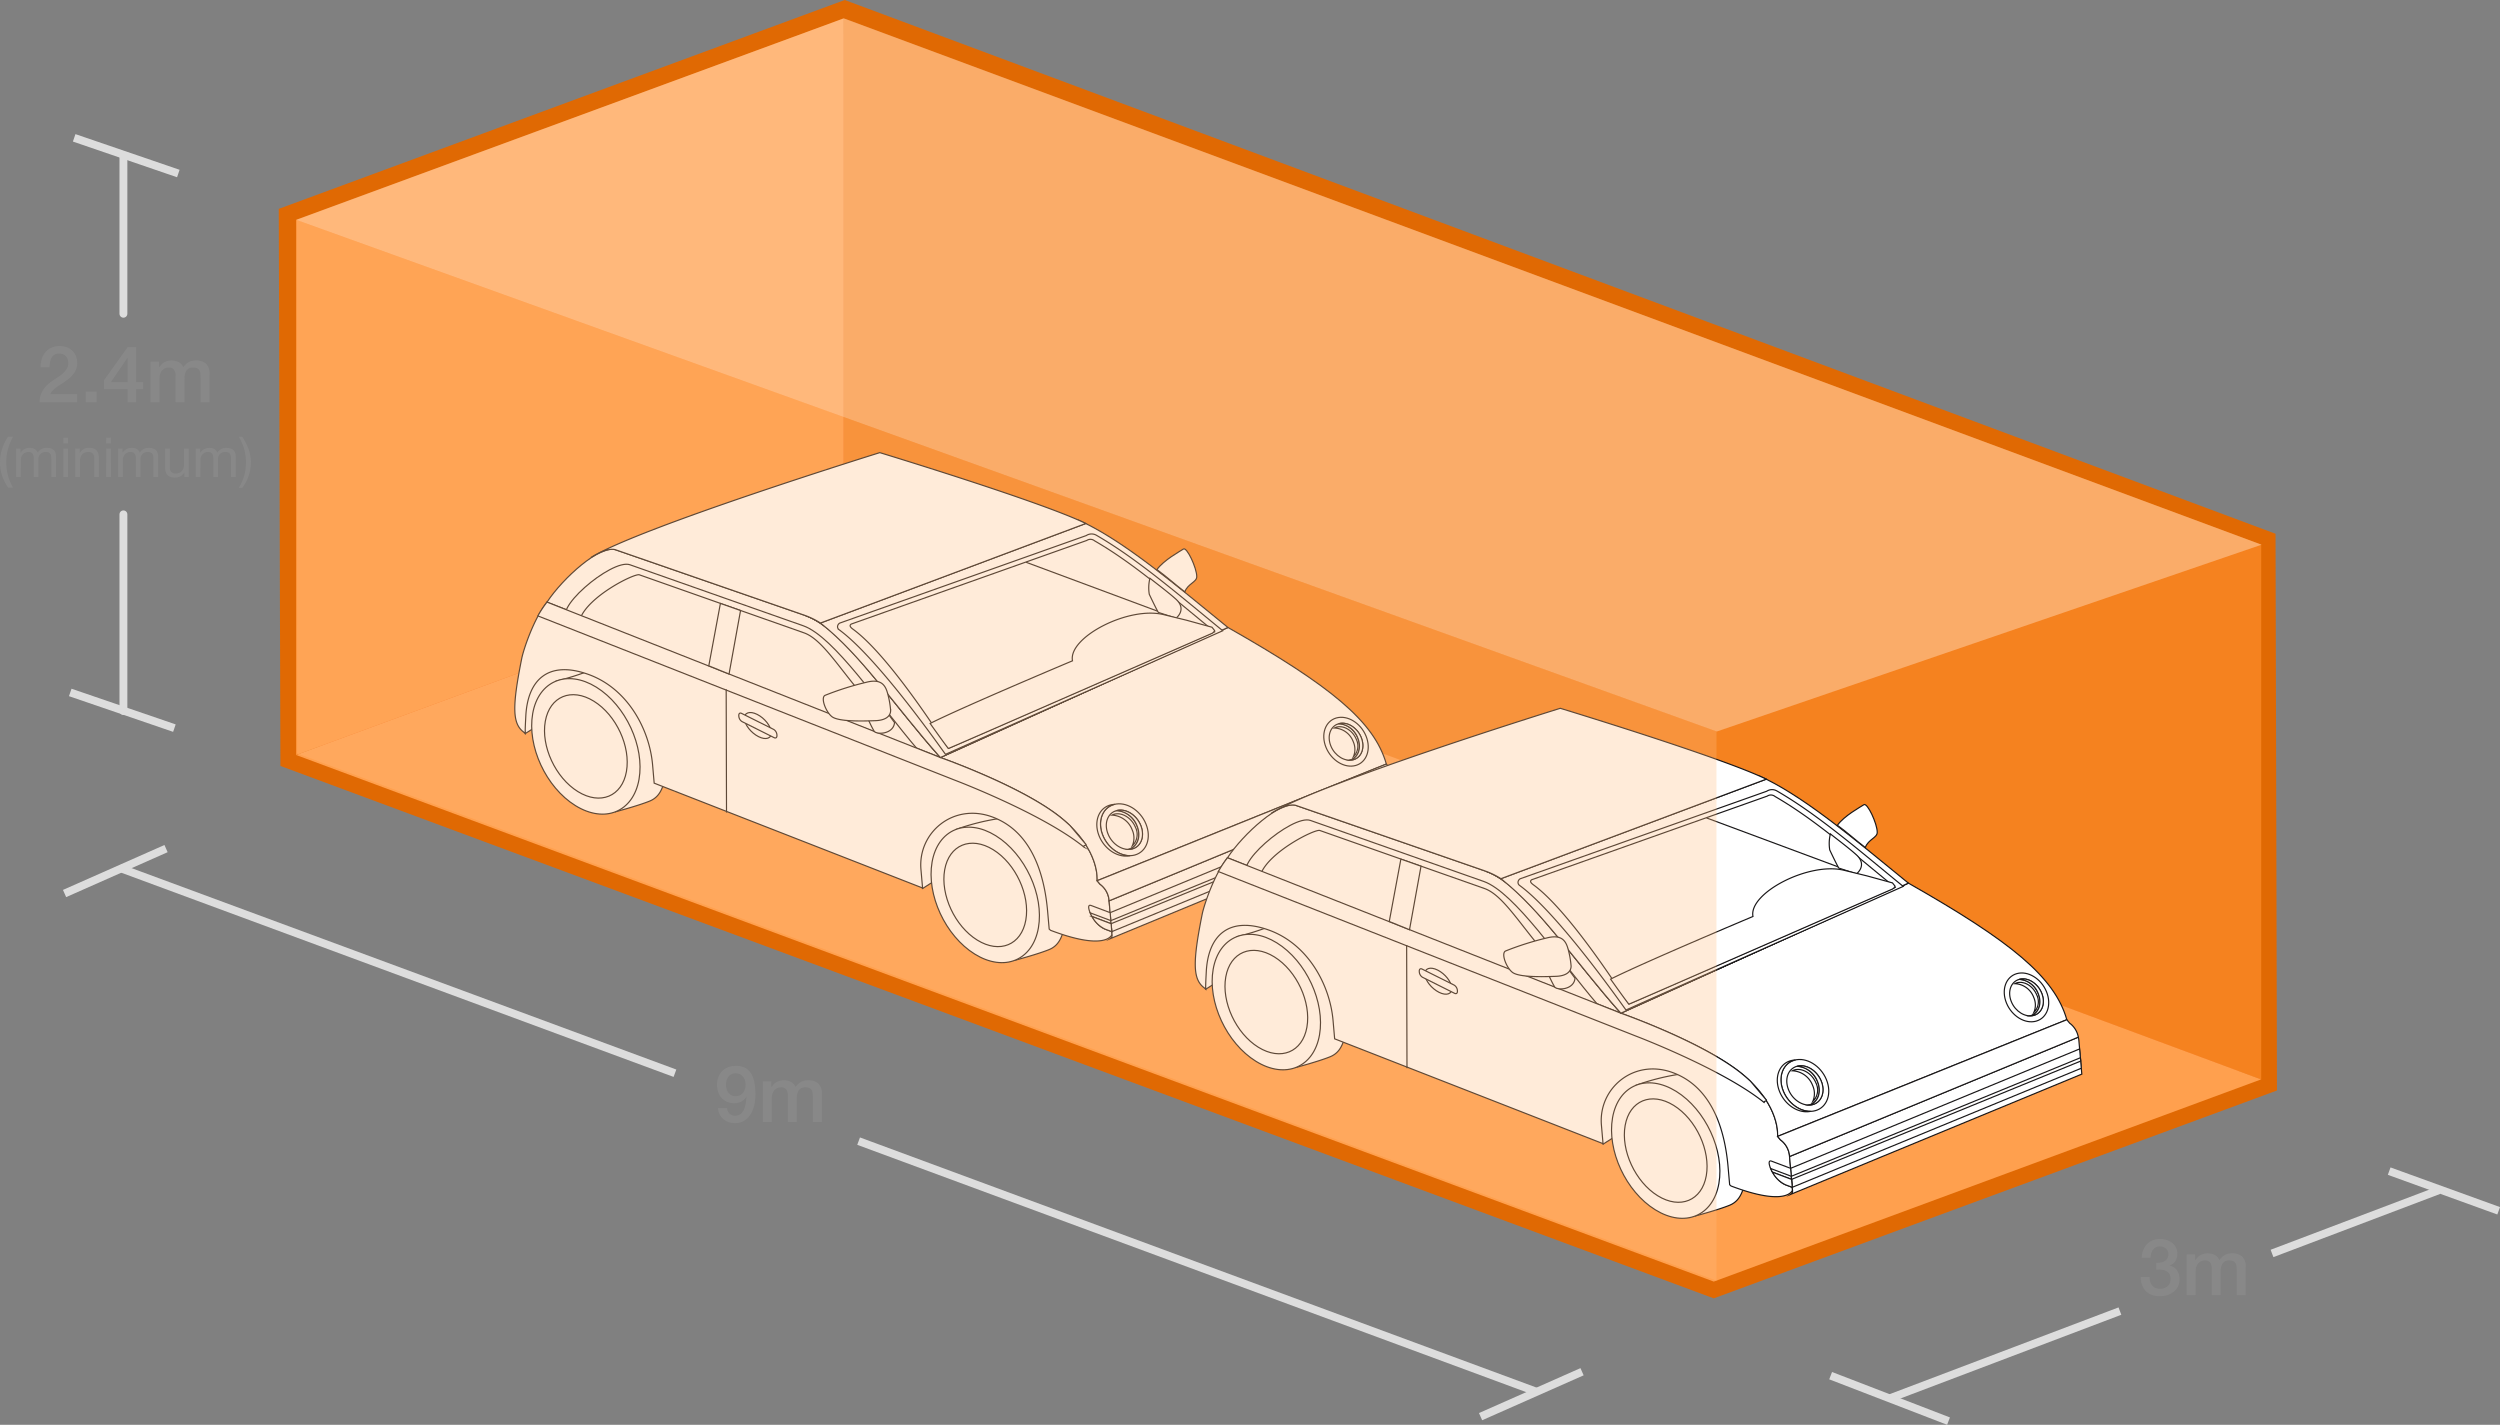 <svg xmlns="http://www.w3.org/2000/svg" width="635.589" height="362.232" viewBox="0 0 635.589 362.232">
  <rect x="0" y="0" width="635.589" height="362.232" fill="#808080" stroke="none"/>
  <g id="_3x9" data-name="3x9" transform="translate(-1143.343 -269.887)">
    <g id="_3x9-2" data-name="3x9" transform="translate(1218.221 274.153)">
      <path id="Path_112527" data-name="Path 112527" d="M1218.221,325.774l139.874-51.621,359.779,134.218.347,135.97-139.178,51.371L1218.626,461.834Z" transform="translate(-1218.221 -274.153)" fill="#f36a10" stroke="#e06903" stroke-miterlimit="10" stroke-width="8"/>
      <path id="Path_112528" data-name="Path 112528" d="M1681.894,544.235,1321.432,410.46v-136l360.462,133.776Z" transform="translate(-1181.894 -274.047)" fill="#f5821f"/>
      <path id="Path_112529" data-name="Path 112529" d="M1218.521,461.714l139.157-51.241V274.465L1218.521,325.71Z" transform="translate(-1218.116 -274.043)" fill="#ff9a43"/>
      <path id="Path_112530" data-name="Path 112530" d="M1578.938,560.2,1218.521,426.32l139.224-51.263,360.339,133.737Z" transform="translate(-1218.116 -238.638)" fill="#ffa04e"/>
      <g id="Group_119681" data-name="Group 119681" transform="translate(-1441.416 -405.392)">
        <path id="Path_199755" data-name="Path 199755" d="M1517.582,554.258c.811.286,3.126,1.549,3.919,1.915l-21.759,13.875c-.16-.753-1.493-6.04-1.558-6.783C1497.318,553.376,1506.76,550.44,1517.582,554.258Z" transform="translate(0.344 17.572)" fill="#fff" stroke="#191718" stroke-miterlimit="10" stroke-width="0.3"/>
        <g id="Group_119674" data-name="Group 119674" transform="translate(1501.709 570.97)">
          <g id="Group_119672" data-name="Group 119672" transform="translate(6.26)">
            <path id="Path_199756" data-name="Path 199756" d="M1504.535,556.452l15.039,33.244s5.779-1.53,8.7-2.723c2.944-1.2,3.651-4.038,4.386-8.215,1.466-8.326-3.4-18.823-10.859-23.44-3.8-2.349-6.052-2.724-9-1.429A66.35,66.35,0,0,1,1504.535,556.452Z" transform="translate(-1504.535 -553.153)" fill="#fff" stroke="#191718" stroke-miterlimit="10" stroke-width="0.3"/>
          </g>
          <g id="Group_119673" data-name="Group 119673" transform="translate(0 2.693)">
            <path id="Path_199757" data-name="Path 199757" d="M1500.574,563.837c-1.47,8.308,3.388,18.784,10.854,23.408s14.71,1.635,16.176-6.682-3.394-18.811-10.857-23.427S1502.045,555.524,1500.574,563.837Z" transform="translate(-1500.312 -554.97)" fill="#fff" stroke="#191718" stroke-miterlimit="10" stroke-width="0.3"/>
          </g>
          <path id="Path_199758" data-name="Path 199758" d="M1502.713,564.489c-1.122,6.341,2.587,14.339,8.285,17.865s11.225,1.247,12.344-5.1-2.589-14.356-8.286-17.88S1503.835,558.145,1502.713,564.489Z" transform="translate(-1499.251 -550.95)" fill="#fff" stroke="#191718" stroke-miterlimit="10" stroke-width="0.3"/>
          <path id="Path_199759" data-name="Path 199759" d="M1510.292,567.794" transform="translate(-1495.499 -546.093)" fill="#fff" stroke="#191718" stroke-miterlimit="10" stroke-width="0.3"/>
        </g>
        <path id="Path_199760" data-name="Path 199760" d="M1568.624,598.5l26.916-17.34-18.624-5.813-12.174,16.295Z" transform="translate(32.468 28.522)" fill="#fff" stroke="#191718" stroke-miterlimit="10" stroke-width="0.3"/>
        <g id="Group_119677" data-name="Group 119677" transform="translate(1603.245 608.967)">
          <g id="Group_119675" data-name="Group 119675" transform="translate(6.26)">
            <path id="Path_199761" data-name="Path 199761" d="M1573.037,581.848l15.04,33.244s5.778-1.53,8.7-2.721c2.945-1.2,3.652-4.038,4.387-8.216,1.464-8.324-3.4-18.821-10.859-23.44-3.8-2.348-3.317-2.071-6.508-1.626A59.848,59.848,0,0,0,1573.037,581.848Z" transform="translate(-1573.037 -578.787)" fill="#fff" stroke="#191718" stroke-miterlimit="10" stroke-width="0.3"/>
          </g>
          <g id="Group_119676" data-name="Group 119676" transform="translate(0 2.454)">
            <path id="Path_199762" data-name="Path 199762" d="M1569.076,589.31c-1.47,8.31,3.39,18.786,10.856,23.408s14.708,1.635,16.176-6.68-3.4-18.813-10.858-23.428S1570.548,581,1569.076,589.31Z" transform="translate(-1568.814 -580.443)" fill="#fff" stroke="#191718" stroke-miterlimit="10" stroke-width="0.3"/>
          </g>
          <path id="Path_199763" data-name="Path 199763" d="M1571.215,589.961c-1.122,6.343,2.588,14.339,8.286,17.867s11.225,1.245,12.344-5.1-2.589-14.355-8.286-17.879S1572.337,583.617,1571.215,589.961Z" transform="translate(-1567.753 -576.661)" fill="#fff" stroke="#191718" stroke-miterlimit="10" stroke-width="0.3"/>
          <path id="Path_199764" data-name="Path 199764" d="M1578.8,593.267" transform="translate(-1564.001 -571.805)" fill="#fff" stroke="#191718" stroke-miterlimit="10" stroke-width="0.3"/>
        </g>
        <path id="Path_199765" data-name="Path 199765" d="M1505.607,541.84l100.007,39.512s21.03,7.386,30.885,15.482c9.859,8.129,8.959,15.842,8.959,15.842l.726.872a5.666,5.666,0,0,1,2.32,4.205l.75,8.573s-1.238,4.4-15.623-1.038l-.354-.323c-.088-.992-.3-3.409-.4-4.534-.823-9.412-4.035-20.252-14.029-23.958-9.993-3.689-18.989,4.015-18.172,13.355l.411,4.694-68.235-26.654-.4-4.62c-.8-9.193-6.432-19.524-16.411-23.059s-15.374,1.233-15.829,10.732c-.058,1.2-.2,3.522-.123,4.337l-.457-.4c-2.809-2.155-2.933-6.345-.436-18.767C1499.573,554.2,1502.089,546.272,1505.607,541.84Z" transform="translate(0 12.362)" fill="#fff" stroke="#191718" stroke-miterlimit="10" stroke-width="0.3"/>
        <path id="Path_199766" data-name="Path 199766" d="M1568.75,549.68c9.63,3.425,20.832,21.011,34.2,36.045l-100.007-39.512c4-6.08,13.5-14.658,17.434-13.3Z" transform="translate(2.665 7.989)" fill="#fff" stroke="#191718" stroke-miterlimit="10" stroke-width="0.3"/>
        <path id="Path_199767" data-name="Path 199767" d="M1643.51,546.187c26.262,14.913,37.21,23.935,40.284,34.726l-73.538,29.664c-.009-.027.882-7.725-8.959-15.839-9.855-8.1-30.885-15.482-30.885-15.482Z" transform="translate(35.202 14.458)" fill="#fff" stroke="#191718" stroke-miterlimit="10" stroke-width="0.3"/>
        <path id="Path_199768" data-name="Path 199768" d="M1672.762,572.605a6.166,6.166,0,0,1,.129.7l.762,8.7-73.977,30.559h0a1.05,1.05,0,0,0,.421-1.072l-.747-8.538Z" transform="translate(49.157 27.198)" fill="#fff" stroke="#191718" stroke-miterlimit="10" stroke-width="0.3"/>
        <path id="Path_199769" data-name="Path 199769" d="M1599.949,609.807l-.421-4.825,73.479-30.355c.044.231.43,4.906.43,4.906Z" transform="translate(49.243 28.174)" fill="#fff" stroke="#191718" stroke-miterlimit="10" stroke-width="0.3"/>
        <path id="Path_199770" data-name="Path 199770" d="M1598.019,600.154l-.726-.871v0l73.538-29.664v0l.726.879a5.659,5.659,0,0,1,2.2,3.551l-73.413,30.347,0-.036A5.666,5.666,0,0,0,1598.019,600.154Z" transform="translate(48.165 25.756)" fill="#fff" stroke="#191718" stroke-miterlimit="10" stroke-width="0.3"/>
        <path id="Path_199771" data-name="Path 199771" d="M1566.614,551c7.8,2.778,19.28,20,28.968,31.34l-88.345-32.627c-5.644-1.976,10.648-15.85,15.27-14.24Z" transform="translate(4.17 9.231)" fill="#fff" stroke="#191718" stroke-miterlimit="10" stroke-width="0.3"/>
        <path id="Path_199772" data-name="Path 199772" d="M1583.864,577.242a71.3,71.3,0,0,0-2.674-8.592c-6.6-7.567-10.93-15.054-15.612-16.72l-41.887-14.765c-1.2-.418-13.087,5.468-15.1,11.289Z" transform="translate(5.39 10.097)" fill="#fff" stroke="#191718" stroke-miterlimit="10" stroke-width="0.3"/>
        <path id="Path_199773" data-name="Path 199773" d="M1640.236,604.152c-.14-.113-.265-.224-.409-.337-10.692-8.431-32.286-16.64-32.286-16.64l-106.167-41.828a27.506,27.506,0,0,1,2.324-3.508L1603.7,581.352s21.03,7.386,30.885,15.482l.007.007c.709.582,1.368,1.164,2,1.74.2.179,3.863,4.589,4.052,4.768.431.406-.823.28-.413.8Z" transform="translate(1.909 12.362)" fill="#fff" stroke="#191718" stroke-miterlimit="10" stroke-width="0.3"/>
        <path id="Path_199774" data-name="Path 199774" d="M1600.009,599.908l1.717.649-.423-4.835-4.885-1.841C1594.766,593.26,1596.932,598.746,1600.009,599.908Z" transform="translate(47.468 37.434)" fill="#fff" stroke="#191718" stroke-miterlimit="10" stroke-width="0.3"/>
        <path id="Path_199775" data-name="Path 199775" d="M1601.424,597.9l-4.85-1.831a8.939,8.939,0,0,1-.469-.935l5.249,1.98Z" transform="translate(47.593 38.064)" fill="#fff" stroke="#191718" stroke-miterlimit="10" stroke-width="0.3"/>
        <path id="Path_199776" data-name="Path 199776" d="M1599.716,607.065l73.511-30.079-.072-.848-73.508,30.142Z" transform="translate(49.3 28.902)" fill="#fff" stroke="#191718" stroke-miterlimit="10" stroke-width="0.3"/>
        <path id="Path_199777" data-name="Path 199777" d="M1530.692,557.928l5.145,2.095,2.927-16.149-5.119-1.805Z" transform="translate(16.047 12.472)" fill="#fff" stroke="#191718" stroke-miterlimit="10" stroke-width="0.3"/>
        <path id="Path_199778" data-name="Path 199778" d="M1596.422,595.768l4.85,1.831.175,2.014-1.715-.639A7.252,7.252,0,0,1,1596.422,595.768Z" transform="translate(47.745 38.368)" fill="#fff" stroke="#191718" stroke-miterlimit="10" stroke-width="0.3"/>
        <path id="Path_199779" data-name="Path 199779" d="M1536.8,562.375c.1,1.561,1.711,3.593,3.6,4.539s3.345.448,3.246-1.115-1.71-3.6-3.6-4.543S1536.7,560.814,1536.8,562.375Z" transform="translate(18.991 21.495)" fill="#fff" stroke="#191718" stroke-miterlimit="10" stroke-width="0.3"/>
        <path id="Path_199780" data-name="Path 199780" d="M1535.847,561.695a1.757,1.757,0,0,0,.815,1.347l8.182,4.092c.416.209.728-.058.694-.6l-.009-.151a1.759,1.759,0,0,0-.817-1.35l-8.18-4.088c-.418-.209-.728.058-.694.594Z" transform="translate(18.528 21.543)" fill="#fff" stroke="#191718" stroke-miterlimit="10" stroke-width="0.3"/>
        <path id="Path_199781" data-name="Path 199781" d="M1654.636,547.155l-73.1,33.069v0c-13.367-15.034-24.567-32.618-34.2-36.044" transform="translate(24.076 13.49)" fill="#fff" stroke="#191718" stroke-miterlimit="10" stroke-width="0.3"/>
        <path id="Path_199782" data-name="Path 199782" d="M1595.852,528.593l0,0c-.531-.264-1.03-.494-1.524-.717C1594.847,528.117,1595.374,528.357,1595.852,528.593Z" transform="translate(46.734 5.629)" fill="#fff" stroke="#191718" stroke-miterlimit="10" stroke-width="0.3"/>
        <path id="Path_199783" data-name="Path 199783" d="M1550.462,545.775q-.972-.6-1.9-1.069c.618.308,1.252.667,1.9,1.069Z" transform="translate(24.665 13.744)" fill="#fff" stroke="#191718" stroke-miterlimit="10" stroke-width="0.3"/>
        <path id="Path_199784" data-name="Path 199784" d="M1547.946,544.418c.258.111.52.237.783.366C1548.465,544.654,1548.2,544.529,1547.946,544.418Z" transform="translate(24.368 13.605)" fill="#fff" stroke="#191718" stroke-miterlimit="10" stroke-width="0.3"/>
        <path id="Path_199785" data-name="Path 199785" d="M1548.474,544.665c.044.021.087.039.13.061C1548.562,544.7,1548.519,544.686,1548.474,544.665Z" transform="translate(24.622 13.724)" fill="#fff" stroke="#191718" stroke-miterlimit="10" stroke-width="0.3"/>
        <path id="Path_199786" data-name="Path 199786" d="M1547.34,544.179q.443.158.9.354Q1547.783,544.338,1547.34,544.179Z" transform="translate(24.076 13.49)" fill="#fff" stroke="#191718" stroke-miterlimit="10" stroke-width="0.3"/>
        <path id="Path_199787" data-name="Path 199787" d="M1594.493,527.957c-.176-.08-.335-.16-.516-.242C1594.14,527.788,1594.325,527.881,1594.493,527.957Z" transform="translate(46.566 5.55)" fill="#fff" stroke="#191718" stroke-miterlimit="10" stroke-width="0.3"/>
        <path id="Path_199788" data-name="Path 199788" d="M1617.3,528.362c10.724,5.329,22.844,15.587,36.13,26.421l-73.1,33.069v0c-11.739-13.207-19.672-25.607-30.485-34.194l.006,0Z" transform="translate(25.283 5.862)" fill="#fff" stroke="#191718" stroke-miterlimit="10" stroke-width="0.3"/>
        <path id="Path_199789" data-name="Path 199789" d="M1568.83,559.518a19.724,19.724,0,0,0-3.712-1.85L1516.744,540.9c-1.322-.458-3.638.407-6.27,1.965h0c12.262-7.644,73.445-26.664,73.445-26.664s41.368,12.58,52.366,18.018l-67.45,25.3Z" transform="translate(6.297 0)" fill="#fff" stroke="#191718" stroke-miterlimit="10" stroke-width="0.3"/>
        <path id="Path_199790" data-name="Path 199790" d="M1616.01,530.559a2.459,2.459,0,0,1,2.512-.113c10.522,6.067,21.027,15.208,32.187,24.312l-70.485,31.418c-.507-.627-17.034-24.381-27.036-31.661a.95.95,0,0,1-.411-.854,1.136,1.136,0,0,1,.551-.846Z" transform="translate(26.696 6.726)" fill="#fff" stroke="#191718" stroke-miterlimit="10" stroke-width="0.3"/>
        <path id="Path_199791" data-name="Path 199791" d="M1615.094,531.358a1.664,1.664,0,0,1,1.989.1c10.063,5.806,19.416,14.065,30.524,23.124l-67.675,29.648c-.485-.6-14.68-23.323-24.246-30.288-.584-.424-1.1-.926-.452-1.334Z" transform="translate(27.738 7.169)" fill="#fff" stroke="#191718" stroke-miterlimit="10" stroke-width="0.3"/>
        <g id="Group_119678" data-name="Group 119678" transform="translate(1645.391 605.483)">
          <path id="Path_199792" data-name="Path 199792" d="M1598.7,583.728c1.107,2.684,3.858,4.356,6.145,3.734s3.245-3.308,2.137-6-3.858-4.356-6.145-3.729S1597.6,581.045,1598.7,583.728Z" transform="translate(-1596.768 -575.874)" fill="#fff" stroke="#191718" stroke-miterlimit="10" stroke-width="0.3"/>
          <path id="Path_199793" data-name="Path 199793" d="M1604.995,582.246a5.775,5.775,0,0,0-5.164-3.758,2.956,2.956,0,0,1,.541-.224c2.027-.556,4.466.925,5.447,3.307a4.031,4.031,0,0,1-.813,4.743A4.961,4.961,0,0,0,1604.995,582.246Z" transform="translate(-1596.002 -575.612)" fill="#fff" stroke="#191718" stroke-miterlimit="10" stroke-width="0.3"/>
          <path id="Path_199794" data-name="Path 199794" d="M1601.308,576.612c3.019-.829,6.652,1.374,8.114,4.924s.2,7.1-2.822,7.921-6.654-1.389-8.115-4.933S1598.287,577.44,1601.308,576.612Zm-1.5,7.55c1.106,2.684,3.859,4.358,6.146,3.735s3.244-3.31,2.137-6-3.858-4.356-6.145-3.729S1598.706,581.479,1599.813,584.162Z" transform="translate(-1596.944 -576.437)" fill="#fff" stroke="#191718" stroke-miterlimit="10" stroke-width="0.3"/>
          <path id="Path_199795" data-name="Path 199795" d="M1605.84,581.509a5.946,5.946,0,0,0-5.222-3.855l.01,0c2.287-.627,5.038,1.042,6.145,3.729s.15,5.375-2.137,6a3.743,3.743,0,0,1-.923.123C1605.993,586.873,1606.946,584.191,1605.84,581.509Z" transform="translate(-1595.622 -575.917)" fill="#fff" stroke="#191718" stroke-miterlimit="10" stroke-width="0.3"/>
          <path id="Path_199796" data-name="Path 199796" d="M1600.678,576.7a4.986,4.986,0,0,1,1.193-.169c-.086.019-.175.016-.259.039-3.021.829-4.285,4.37-2.824,7.912,1.273,3.087,4.193,5.158,6.922,5.1-2.968.633-6.435-1.525-7.856-4.97C1596.394,581.068,1597.659,577.527,1600.678,576.7Z" transform="translate(-1597.247 -576.393)" fill="#fff" stroke="#191718" stroke-miterlimit="10" stroke-width="0.3"/>
        </g>
        <g id="Group_119679" data-name="Group 119679" transform="translate(1703.09 583.486)">
          <path id="Path_199797" data-name="Path 199797" d="M1636.945,568.5c1.032,2.523,3.593,4.081,5.72,3.477s3.014-3.142,1.982-5.67-3.593-4.079-5.72-3.471S1635.913,565.974,1636.945,568.5Z" transform="translate(-1636.01 -561.064)" fill="#fff" stroke="#191718" stroke-miterlimit="10" stroke-width="0.3"/>
          <path id="Path_199798" data-name="Path 199798" d="M1642.8,567.05a5.332,5.332,0,0,0-4.807-3.507,2.789,2.789,0,0,1,.5-.215c1.884-.538,4.153.84,5.069,3.079a3.85,3.85,0,0,1-.753,4.478A4.737,4.737,0,0,0,1642.8,567.05Z" transform="translate(-1635.299 -560.818)" fill="#fff" stroke="#191718" stroke-miterlimit="10" stroke-width="0.3"/>
          <path id="Path_199799" data-name="Path 199799" d="M1639.36,561.771c2.807-.8,6.188,1.248,7.552,4.585s.191,6.691-2.618,7.488-6.19-1.261-7.552-4.593S1636.552,562.573,1639.36,561.771Zm-1.383,7.13c1.032,2.523,3.591,4.081,5.718,3.477s3.015-3.144,1.982-5.671-3.593-4.081-5.718-3.473S1636.946,566.378,1637.978,568.9Z" transform="translate(-1636.175 -561.596)" fill="#fff" stroke="#191718" stroke-miterlimit="10" stroke-width="0.3"/>
          <path id="Path_199800" data-name="Path 199800" d="M1643.582,566.346a5.5,5.5,0,0,0-4.86-3.6l.009,0c2.126-.608,4.687.947,5.719,3.473s.145,5.066-1.982,5.671a3.43,3.43,0,0,1-.858.123C1643.729,571.4,1644.612,568.868,1643.582,566.346Z" transform="translate(-1634.946 -561.107)" fill="#fff" stroke="#191718" stroke-miterlimit="10" stroke-width="0.3"/>
        </g>
        <line id="Line_760" data-name="Line 760" x1="38.688" y1="14.391" transform="translate(1627.406 544.076)" fill="#fff" stroke="#191718" stroke-miterlimit="10" stroke-width="0.3"/>
        <g id="Group_119680" data-name="Group 119680" transform="translate(1575.85 574.307)">
          <path id="Path_199801" data-name="Path 199801" d="M1559.536,565.342a28.271,28.271,0,0,1-1.532-3.105c.688.024,1.343.027,1.93,0a4.565,4.565,0,0,0,3.27-1.152l1.54,2.1C1564.473,566.16,1560.155,566.358,1559.536,565.342Z" transform="translate(-1546.632 -552.662)" fill="#fff" stroke="#191718" stroke-miterlimit="10" stroke-width="0.3"/>
          <path id="Path_199802" data-name="Path 199802" d="M1566.555,558.075c-.674-2.123-2.026-3.237-5.321-2.382a74.977,74.977,0,0,0-10.463,3.314c-1.156.584.162,4.149,1.733,5.4,1.656,1.324,7.739,1.158,11.118,1.035,2.307-.085,3.787-.965,3.83-2.561A22.515,22.515,0,0,0,1566.555,558.075Z" transform="translate(-1550.332 -555.404)" fill="#fff" stroke="#191718" stroke-miterlimit="10" stroke-width="0.3"/>
        </g>
        <path id="Path_199803" data-name="Path 199803" d="M1614.291,532.753c.879-.614,3.428,4.883,3.393,7.038,0,1.377-2.281,1.761-3.034,3.845-2.4-1.819-4.671-3.9-7.1-5.653C1609.323,535.553,1613.288,533.413,1614.291,532.753Z" transform="translate(53.113 7.957)" fill="#fff" stroke="#191718" stroke-miterlimit="10" stroke-width="0.3"/>
        <path id="Path_199804" data-name="Path 199804" d="M1608.595,546.432c-.617-1.026-2.3-4.605-2.3-4.605a10.114,10.114,0,0,1,.161-4.075c1.725,1.356,4.758,3.641,6.593,5.3,2.937,2.653.056,4.841.056,4.841Z" transform="translate(52.431 10.39)" fill="#fff" stroke="#191718" stroke-miterlimit="10" stroke-width="0.3"/>
        <path id="Path_199805" data-name="Path 199805" d="M1640.99,548.166c-.216-.273-.446-.56-.679-.852l-6.5-1.789-5.624-1.372c-8.945-2.352-24.482,5.73-23.338,11.7,0,0-27.765,11.677-36.192,15.925,0,0,4.507,6.362,4.663,6.354.267-.012,66.974-29.246,66.974-29.246A1.484,1.484,0,0,0,1640.99,548.166Z" transform="translate(34.354 13.275)" fill="#fff" stroke="#191718" stroke-miterlimit="10" stroke-width="0.3"/>
        <line id="Line_761" data-name="Line 761" x2="0.086" y2="31.315" transform="translate(1551.158 576.383)" fill="#fff" stroke="#191718" stroke-miterlimit="10" stroke-width="0.3"/>
      </g>
      <g id="Group_119682" data-name="Group 119682" transform="translate(-1268.416 -340.392)">
        <path id="Path_199755-2" data-name="Path 199755" d="M1517.582,554.258c.811.286,3.126,1.549,3.919,1.915l-21.759,13.875c-.16-.753-1.493-6.04-1.558-6.783C1497.318,553.376,1506.76,550.44,1517.582,554.258Z" transform="translate(0.344 17.572)" fill="#fff" stroke="#191718" stroke-miterlimit="10" stroke-width="0.3"/>
        <g id="Group_119674-2" data-name="Group 119674" transform="translate(1501.709 570.97)">
          <g id="Group_119672-2" data-name="Group 119672" transform="translate(6.26)">
            <path id="Path_199756-2" data-name="Path 199756" d="M1504.535,556.452l15.039,33.244s5.779-1.53,8.7-2.723c2.944-1.2,3.651-4.038,4.386-8.215,1.466-8.326-3.4-18.823-10.859-23.44-3.8-2.349-6.052-2.724-9-1.429A66.35,66.35,0,0,1,1504.535,556.452Z" transform="translate(-1504.535 -553.153)" fill="#fff" stroke="#191718" stroke-miterlimit="10" stroke-width="0.3"/>
          </g>
          <g id="Group_119673-2" data-name="Group 119673" transform="translate(0 2.693)">
            <path id="Path_199757-2" data-name="Path 199757" d="M1500.574,563.837c-1.47,8.308,3.388,18.784,10.854,23.408s14.71,1.635,16.176-6.682-3.394-18.811-10.857-23.427S1502.045,555.524,1500.574,563.837Z" transform="translate(-1500.312 -554.97)" fill="#fff" stroke="#191718" stroke-miterlimit="10" stroke-width="0.3"/>
          </g>
          <path id="Path_199758-2" data-name="Path 199758" d="M1502.713,564.489c-1.122,6.341,2.587,14.339,8.285,17.865s11.225,1.247,12.344-5.1-2.589-14.356-8.286-17.88S1503.835,558.145,1502.713,564.489Z" transform="translate(-1499.251 -550.95)" fill="#fff" stroke="#191718" stroke-miterlimit="10" stroke-width="0.3"/>
          <path id="Path_199759-2" data-name="Path 199759" d="M1510.292,567.794" transform="translate(-1495.499 -546.093)" fill="#fff" stroke="#191718" stroke-miterlimit="10" stroke-width="0.3"/>
        </g>
        <path id="Path_199760-2" data-name="Path 199760" d="M1568.624,598.5l26.916-17.34-18.624-5.813-12.174,16.295Z" transform="translate(32.468 28.522)" fill="#fff" stroke="#191718" stroke-miterlimit="10" stroke-width="0.3"/>
        <g id="Group_119677-2" data-name="Group 119677" transform="translate(1603.245 608.967)">
          <g id="Group_119675-2" data-name="Group 119675" transform="translate(6.26)">
            <path id="Path_199761-2" data-name="Path 199761" d="M1573.037,581.848l15.04,33.244s5.778-1.53,8.7-2.721c2.945-1.2,3.652-4.038,4.387-8.216,1.464-8.324-3.4-18.821-10.859-23.44-3.8-2.348-3.317-2.071-6.508-1.626A59.848,59.848,0,0,0,1573.037,581.848Z" transform="translate(-1573.037 -578.787)" fill="#fff" stroke="#191718" stroke-miterlimit="10" stroke-width="0.3"/>
          </g>
          <g id="Group_119676-2" data-name="Group 119676" transform="translate(0 2.454)">
            <path id="Path_199762-2" data-name="Path 199762" d="M1569.076,589.31c-1.47,8.31,3.39,18.786,10.856,23.408s14.708,1.635,16.176-6.68-3.4-18.813-10.858-23.428S1570.548,581,1569.076,589.31Z" transform="translate(-1568.814 -580.443)" fill="#fff" stroke="#191718" stroke-miterlimit="10" stroke-width="0.3"/>
          </g>
          <path id="Path_199763-2" data-name="Path 199763" d="M1571.215,589.961c-1.122,6.343,2.588,14.339,8.286,17.867s11.225,1.245,12.344-5.1-2.589-14.355-8.286-17.879S1572.337,583.617,1571.215,589.961Z" transform="translate(-1567.753 -576.661)" fill="#fff" stroke="#191718" stroke-miterlimit="10" stroke-width="0.3"/>
          <path id="Path_199764-2" data-name="Path 199764" d="M1578.8,593.267" transform="translate(-1564.001 -571.805)" fill="#fff" stroke="#191718" stroke-miterlimit="10" stroke-width="0.3"/>
        </g>
        <path id="Path_199765-2" data-name="Path 199765" d="M1505.607,541.84l100.007,39.512s21.03,7.386,30.885,15.482c9.859,8.129,8.959,15.842,8.959,15.842l.726.872a5.666,5.666,0,0,1,2.32,4.205l.75,8.573s-1.238,4.4-15.623-1.038l-.354-.323c-.088-.992-.3-3.409-.4-4.534-.823-9.412-4.035-20.252-14.029-23.958-9.993-3.689-18.989,4.015-18.172,13.355l.411,4.694-68.235-26.654-.4-4.62c-.8-9.193-6.432-19.524-16.411-23.059s-15.374,1.233-15.829,10.732c-.058,1.2-.2,3.522-.123,4.337l-.457-.4c-2.809-2.155-2.933-6.345-.436-18.767C1499.573,554.2,1502.089,546.272,1505.607,541.84Z" transform="translate(0 12.362)" fill="#fff" stroke="#191718" stroke-miterlimit="10" stroke-width="0.3"/>
        <path id="Path_199766-2" data-name="Path 199766" d="M1568.75,549.68c9.63,3.425,20.832,21.011,34.2,36.045l-100.007-39.512c4-6.08,13.5-14.658,17.434-13.3Z" transform="translate(2.665 7.989)" fill="#fff" stroke="#191718" stroke-miterlimit="10" stroke-width="0.3"/>
        <path id="Path_199767-2" data-name="Path 199767" d="M1643.51,546.187c26.262,14.913,37.21,23.935,40.284,34.726l-73.538,29.664c-.009-.027.882-7.725-8.959-15.839-9.855-8.1-30.885-15.482-30.885-15.482Z" transform="translate(35.202 14.458)" fill="#fff" stroke="#191718" stroke-miterlimit="10" stroke-width="0.3"/>
        <path id="Path_199768-2" data-name="Path 199768" d="M1672.762,572.605a6.166,6.166,0,0,1,.129.7l.762,8.7-73.977,30.559h0a1.05,1.05,0,0,0,.421-1.072l-.747-8.538Z" transform="translate(49.157 27.198)" fill="#fff" stroke="#191718" stroke-miterlimit="10" stroke-width="0.3"/>
        <path id="Path_199769-2" data-name="Path 199769" d="M1599.949,609.807l-.421-4.825,73.479-30.355c.044.231.43,4.906.43,4.906Z" transform="translate(49.243 28.174)" fill="#fff" stroke="#191718" stroke-miterlimit="10" stroke-width="0.3"/>
        <path id="Path_199770-2" data-name="Path 199770" d="M1598.019,600.154l-.726-.871v0l73.538-29.664v0l.726.879a5.659,5.659,0,0,1,2.2,3.551l-73.413,30.347,0-.036A5.666,5.666,0,0,0,1598.019,600.154Z" transform="translate(48.165 25.756)" fill="#fff" stroke="#191718" stroke-miterlimit="10" stroke-width="0.3"/>
        <path id="Path_199771-2" data-name="Path 199771" d="M1566.614,551c7.8,2.778,19.28,20,28.968,31.34l-88.345-32.627c-5.644-1.976,10.648-15.85,15.27-14.24Z" transform="translate(4.17 9.231)" fill="#fff" stroke="#191718" stroke-miterlimit="10" stroke-width="0.3"/>
        <path id="Path_199772-2" data-name="Path 199772" d="M1583.864,577.242a71.3,71.3,0,0,0-2.674-8.592c-6.6-7.567-10.93-15.054-15.612-16.72l-41.887-14.765c-1.2-.418-13.087,5.468-15.1,11.289Z" transform="translate(5.39 10.097)" fill="#fff" stroke="#191718" stroke-miterlimit="10" stroke-width="0.3"/>
        <path id="Path_199773-2" data-name="Path 199773" d="M1640.236,604.152c-.14-.113-.265-.224-.409-.337-10.692-8.431-32.286-16.64-32.286-16.64l-106.167-41.828a27.506,27.506,0,0,1,2.324-3.508L1603.7,581.352s21.03,7.386,30.885,15.482l.007.007c.709.582,1.368,1.164,2,1.74.2.179,3.863,4.589,4.052,4.768.431.406-.823.28-.413.8Z" transform="translate(1.909 12.362)" fill="#fff" stroke="#191718" stroke-miterlimit="10" stroke-width="0.3"/>
        <path id="Path_199774-2" data-name="Path 199774" d="M1600.009,599.908l1.717.649-.423-4.835-4.885-1.841C1594.766,593.26,1596.932,598.746,1600.009,599.908Z" transform="translate(47.468 37.434)" fill="#fff" stroke="#191718" stroke-miterlimit="10" stroke-width="0.3"/>
        <path id="Path_199775-2" data-name="Path 199775" d="M1601.424,597.9l-4.85-1.831a8.939,8.939,0,0,1-.469-.935l5.249,1.98Z" transform="translate(47.593 38.064)" fill="#fff" stroke="#191718" stroke-miterlimit="10" stroke-width="0.3"/>
        <path id="Path_199776-2" data-name="Path 199776" d="M1599.716,607.065l73.511-30.079-.072-.848-73.508,30.142Z" transform="translate(49.3 28.902)" fill="#fff" stroke="#191718" stroke-miterlimit="10" stroke-width="0.3"/>
        <path id="Path_199777-2" data-name="Path 199777" d="M1530.692,557.928l5.145,2.095,2.927-16.149-5.119-1.805Z" transform="translate(16.047 12.472)" fill="#fff" stroke="#191718" stroke-miterlimit="10" stroke-width="0.3"/>
        <path id="Path_199778-2" data-name="Path 199778" d="M1596.422,595.768l4.85,1.831.175,2.014-1.715-.639A7.252,7.252,0,0,1,1596.422,595.768Z" transform="translate(47.745 38.368)" fill="#fff" stroke="#191718" stroke-miterlimit="10" stroke-width="0.3"/>
        <path id="Path_199779-2" data-name="Path 199779" d="M1536.8,562.375c.1,1.561,1.711,3.593,3.6,4.539s3.345.448,3.246-1.115-1.71-3.6-3.6-4.543S1536.7,560.814,1536.8,562.375Z" transform="translate(18.991 21.495)" fill="#fff" stroke="#191718" stroke-miterlimit="10" stroke-width="0.3"/>
        <path id="Path_199780-2" data-name="Path 199780" d="M1535.847,561.695a1.757,1.757,0,0,0,.815,1.347l8.182,4.092c.416.209.728-.058.694-.6l-.009-.151a1.759,1.759,0,0,0-.817-1.35l-8.18-4.088c-.418-.209-.728.058-.694.594Z" transform="translate(18.528 21.543)" fill="#fff" stroke="#191718" stroke-miterlimit="10" stroke-width="0.3"/>
        <path id="Path_199781-2" data-name="Path 199781" d="M1654.636,547.155l-73.1,33.069v0c-13.367-15.034-24.567-32.618-34.2-36.044" transform="translate(24.076 13.49)" fill="#fff" stroke="#191718" stroke-miterlimit="10" stroke-width="0.3"/>
        <path id="Path_199782-2" data-name="Path 199782" d="M1595.852,528.593l0,0c-.531-.264-1.03-.494-1.524-.717C1594.847,528.117,1595.374,528.357,1595.852,528.593Z" transform="translate(46.734 5.629)" fill="#fff" stroke="#191718" stroke-miterlimit="10" stroke-width="0.3"/>
        <path id="Path_199783-2" data-name="Path 199783" d="M1550.462,545.775q-.972-.6-1.9-1.069c.618.308,1.252.667,1.9,1.069Z" transform="translate(24.665 13.744)" fill="#fff" stroke="#191718" stroke-miterlimit="10" stroke-width="0.3"/>
        <path id="Path_199784-2" data-name="Path 199784" d="M1547.946,544.418c.258.111.52.237.783.366C1548.465,544.654,1548.2,544.529,1547.946,544.418Z" transform="translate(24.368 13.605)" fill="#fff" stroke="#191718" stroke-miterlimit="10" stroke-width="0.3"/>
        <path id="Path_199785-2" data-name="Path 199785" d="M1548.474,544.665c.044.021.087.039.13.061C1548.562,544.7,1548.519,544.686,1548.474,544.665Z" transform="translate(24.622 13.724)" fill="#fff" stroke="#191718" stroke-miterlimit="10" stroke-width="0.3"/>
        <path id="Path_199786-2" data-name="Path 199786" d="M1547.34,544.179q.443.158.9.354Q1547.783,544.338,1547.34,544.179Z" transform="translate(24.076 13.49)" fill="#fff" stroke="#191718" stroke-miterlimit="10" stroke-width="0.3"/>
        <path id="Path_199787-2" data-name="Path 199787" d="M1594.493,527.957c-.176-.08-.335-.16-.516-.242C1594.14,527.788,1594.325,527.881,1594.493,527.957Z" transform="translate(46.566 5.55)" fill="#fff" stroke="#191718" stroke-miterlimit="10" stroke-width="0.3"/>
        <path id="Path_199788-2" data-name="Path 199788" d="M1617.3,528.362c10.724,5.329,22.844,15.587,36.13,26.421l-73.1,33.069v0c-11.739-13.207-19.672-25.607-30.485-34.194l.006,0Z" transform="translate(25.283 5.862)" fill="#fff" stroke="#191718" stroke-miterlimit="10" stroke-width="0.3"/>
        <path id="Path_199789-2" data-name="Path 199789" d="M1568.83,559.518a19.724,19.724,0,0,0-3.712-1.85L1516.744,540.9c-1.322-.458-3.638.407-6.27,1.965h0c12.262-7.644,73.445-26.664,73.445-26.664s41.368,12.58,52.366,18.018l-67.45,25.3Z" transform="translate(6.297 0)" fill="#fff" stroke="#191718" stroke-miterlimit="10" stroke-width="0.3"/>
        <path id="Path_199790-2" data-name="Path 199790" d="M1616.01,530.559a2.459,2.459,0,0,1,2.512-.113c10.522,6.067,21.027,15.208,32.187,24.312l-70.485,31.418c-.507-.627-17.034-24.381-27.036-31.661a.95.95,0,0,1-.411-.854,1.136,1.136,0,0,1,.551-.846Z" transform="translate(26.696 6.726)" fill="#fff" stroke="#191718" stroke-miterlimit="10" stroke-width="0.3"/>
        <path id="Path_199791-2" data-name="Path 199791" d="M1615.094,531.358a1.664,1.664,0,0,1,1.989.1c10.063,5.806,19.416,14.065,30.524,23.124l-67.675,29.648c-.485-.6-14.68-23.323-24.246-30.288-.584-.424-1.1-.926-.452-1.334Z" transform="translate(27.738 7.169)" fill="#fff" stroke="#191718" stroke-miterlimit="10" stroke-width="0.3"/>
        <g id="Group_119678-2" data-name="Group 119678" transform="translate(1645.391 605.483)">
          <path id="Path_199792-2" data-name="Path 199792" d="M1598.7,583.728c1.107,2.684,3.858,4.356,6.145,3.734s3.245-3.308,2.137-6-3.858-4.356-6.145-3.729S1597.6,581.045,1598.7,583.728Z" transform="translate(-1596.768 -575.874)" fill="#fff" stroke="#191718" stroke-miterlimit="10" stroke-width="0.3"/>
          <path id="Path_199793-2" data-name="Path 199793" d="M1604.995,582.246a5.775,5.775,0,0,0-5.164-3.758,2.956,2.956,0,0,1,.541-.224c2.027-.556,4.466.925,5.447,3.307a4.031,4.031,0,0,1-.813,4.743A4.961,4.961,0,0,0,1604.995,582.246Z" transform="translate(-1596.002 -575.612)" fill="#fff" stroke="#191718" stroke-miterlimit="10" stroke-width="0.3"/>
          <path id="Path_199794-2" data-name="Path 199794" d="M1601.308,576.612c3.019-.829,6.652,1.374,8.114,4.924s.2,7.1-2.822,7.921-6.654-1.389-8.115-4.933S1598.287,577.44,1601.308,576.612Zm-1.5,7.55c1.106,2.684,3.859,4.358,6.146,3.735s3.244-3.31,2.137-6-3.858-4.356-6.145-3.729S1598.706,581.479,1599.813,584.162Z" transform="translate(-1596.944 -576.437)" fill="#fff" stroke="#191718" stroke-miterlimit="10" stroke-width="0.3"/>
          <path id="Path_199795-2" data-name="Path 199795" d="M1605.84,581.509a5.946,5.946,0,0,0-5.222-3.855l.01,0c2.287-.627,5.038,1.042,6.145,3.729s.15,5.375-2.137,6a3.743,3.743,0,0,1-.923.123C1605.993,586.873,1606.946,584.191,1605.84,581.509Z" transform="translate(-1595.622 -575.917)" fill="#fff" stroke="#191718" stroke-miterlimit="10" stroke-width="0.3"/>
          <path id="Path_199796-2" data-name="Path 199796" d="M1600.678,576.7a4.986,4.986,0,0,1,1.193-.169c-.086.019-.175.016-.259.039-3.021.829-4.285,4.37-2.824,7.912,1.273,3.087,4.193,5.158,6.922,5.1-2.968.633-6.435-1.525-7.856-4.97C1596.394,581.068,1597.659,577.527,1600.678,576.7Z" transform="translate(-1597.247 -576.393)" fill="#fff" stroke="#191718" stroke-miterlimit="10" stroke-width="0.3"/>
        </g>
        <g id="Group_119679-2" data-name="Group 119679" transform="translate(1703.09 583.486)">
          <path id="Path_199797-2" data-name="Path 199797" d="M1636.945,568.5c1.032,2.523,3.593,4.081,5.72,3.477s3.014-3.142,1.982-5.67-3.593-4.079-5.72-3.471S1635.913,565.974,1636.945,568.5Z" transform="translate(-1636.01 -561.064)" fill="#fff" stroke="#191718" stroke-miterlimit="10" stroke-width="0.3"/>
          <path id="Path_199798-2" data-name="Path 199798" d="M1642.8,567.05a5.332,5.332,0,0,0-4.807-3.507,2.789,2.789,0,0,1,.5-.215c1.884-.538,4.153.84,5.069,3.079a3.85,3.85,0,0,1-.753,4.478A4.737,4.737,0,0,0,1642.8,567.05Z" transform="translate(-1635.299 -560.818)" fill="#fff" stroke="#191718" stroke-miterlimit="10" stroke-width="0.3"/>
          <path id="Path_199799-2" data-name="Path 199799" d="M1639.36,561.771c2.807-.8,6.188,1.248,7.552,4.585s.191,6.691-2.618,7.488-6.19-1.261-7.552-4.593S1636.552,562.573,1639.36,561.771Zm-1.383,7.13c1.032,2.523,3.591,4.081,5.718,3.477s3.015-3.144,1.982-5.671-3.593-4.081-5.718-3.473S1636.946,566.378,1637.978,568.9Z" transform="translate(-1636.175 -561.596)" fill="#fff" stroke="#191718" stroke-miterlimit="10" stroke-width="0.3"/>
          <path id="Path_199800-2" data-name="Path 199800" d="M1643.582,566.346a5.5,5.5,0,0,0-4.86-3.6l.009,0c2.126-.608,4.687.947,5.719,3.473s.145,5.066-1.982,5.671a3.43,3.43,0,0,1-.858.123C1643.729,571.4,1644.612,568.868,1643.582,566.346Z" transform="translate(-1634.946 -561.107)" fill="#fff" stroke="#191718" stroke-miterlimit="10" stroke-width="0.3"/>
        </g>
        <line id="Line_760-2" data-name="Line 760" x1="38.688" y1="14.391" transform="translate(1627.406 544.076)" fill="#fff" stroke="#191718" stroke-miterlimit="10" stroke-width="0.3"/>
        <g id="Group_119680-2" data-name="Group 119680" transform="translate(1575.85 574.307)">
          <path id="Path_199801-2" data-name="Path 199801" d="M1559.536,565.342a28.271,28.271,0,0,1-1.532-3.105c.688.024,1.343.027,1.93,0a4.565,4.565,0,0,0,3.27-1.152l1.54,2.1C1564.473,566.16,1560.155,566.358,1559.536,565.342Z" transform="translate(-1546.632 -552.662)" fill="#fff" stroke="#191718" stroke-miterlimit="10" stroke-width="0.3"/>
          <path id="Path_199802-2" data-name="Path 199802" d="M1566.555,558.075c-.674-2.123-2.026-3.237-5.321-2.382a74.977,74.977,0,0,0-10.463,3.314c-1.156.584.162,4.149,1.733,5.4,1.656,1.324,7.739,1.158,11.118,1.035,2.307-.085,3.787-.965,3.83-2.561A22.515,22.515,0,0,0,1566.555,558.075Z" transform="translate(-1550.332 -555.404)" fill="#fff" stroke="#191718" stroke-miterlimit="10" stroke-width="0.3"/>
        </g>
        <path id="Path_199803-2" data-name="Path 199803" d="M1614.291,532.753c.879-.614,3.428,4.883,3.393,7.038,0,1.377-2.281,1.761-3.034,3.845-2.4-1.819-4.671-3.9-7.1-5.653C1609.323,535.553,1613.288,533.413,1614.291,532.753Z" transform="translate(53.113 7.957)" fill="#fff" stroke="#191718" stroke-miterlimit="10" stroke-width="0.3"/>
        <path id="Path_199804-2" data-name="Path 199804" d="M1608.595,546.432c-.617-1.026-2.3-4.605-2.3-4.605a10.114,10.114,0,0,1,.161-4.075c1.725,1.356,4.758,3.641,6.593,5.3,2.937,2.653.056,4.841.056,4.841Z" transform="translate(52.431 10.39)" fill="#fff" stroke="#191718" stroke-miterlimit="10" stroke-width="0.3"/>
        <path id="Path_199805-2" data-name="Path 199805" d="M1640.99,548.166c-.216-.273-.446-.56-.679-.852l-6.5-1.789-5.624-1.372c-8.945-2.352-24.482,5.73-23.338,11.7,0,0-27.765,11.677-36.192,15.925,0,0,4.507,6.362,4.663,6.354.267-.012,66.974-29.246,66.974-29.246A1.484,1.484,0,0,0,1640.99,548.166Z" transform="translate(34.354 13.275)" fill="#fff" stroke="#191718" stroke-miterlimit="10" stroke-width="0.3"/>
        <line id="Line_761-2" data-name="Line 761" x2="0.086" y2="31.315" transform="translate(1551.158 576.383)" fill="#fff" stroke="#191718" stroke-miterlimit="10" stroke-width="0.3"/>
      </g>
      <g id="Group_32802" data-name="Group 32802" transform="translate(134.183 179.501)">
        <path id="Path_112531" data-name="Path 112531" d="M1317.471,407.23l.091-.307-.091.307Z" transform="translate(-1317.471 -406.923)" fill="#303c20"/>
      </g>
      <g id="Measurement" transform="translate(259.535 352.476)">
        <path id="Path_199731" data-name="Path 199731" d="M1658.186,365.97l-42.43,16.081Z" transform="translate(-1372.542 -420.123)" fill="#f36a10" stroke="#ddd" stroke-linecap="round" stroke-width="2"/>
        <path id="Path_199734" data-name="Path 199734" d="M1522.091,486.489l27.835,10.085Z" transform="translate(-1249.091 -545.489)" fill="#f36a10" stroke="#ddd" stroke-linecap="round" stroke-width="2"/>
        <path id="Path_261343" data-name="Path 261343" d="M-9.7-8.2a5.282,5.282,0,0,0,1.12-.08,3.117,3.117,0,0,0,1-.35,1.956,1.956,0,0,0,.71-.69A2.028,2.028,0,0,0-6.6-10.4a1.828,1.828,0,0,0-.61-1.44,2.281,2.281,0,0,0-1.57-.54,2.14,2.14,0,0,0-1.04.24,2.135,2.135,0,0,0-.73.65,2.915,2.915,0,0,0-.43.92,3.46,3.46,0,0,0-.12,1.05h-2.28A5.779,5.779,0,0,1-13-11.41a4.756,4.756,0,0,1,.93-1.51,4.131,4.131,0,0,1,1.43-1,4.78,4.78,0,0,1,1.9-.36,5.509,5.509,0,0,1,1.61.24,4.707,4.707,0,0,1,1.42.7A3.431,3.431,0,0,1-4.7-12.17a3.4,3.4,0,0,1,.38,1.63A3.493,3.493,0,0,1-4.8-8.69,2.746,2.746,0,0,1-6.3-7.54v.04A2.89,2.89,0,0,1-4.43-6.31,3.905,3.905,0,0,1-3.76-4a3.907,3.907,0,0,1-.4,1.79A4.064,4.064,0,0,1-5.24-.87a5,5,0,0,1-1.58.85,5.969,5.969,0,0,1-1.9.3,5.919,5.919,0,0,1-2.13-.35,4.093,4.093,0,0,1-1.52-.99A4.275,4.275,0,0,1-13.3-2.6a6.283,6.283,0,0,1-.34-2h2.28a3.167,3.167,0,0,0,.63,2.13,2.4,2.4,0,0,0,2.01.85,2.859,2.859,0,0,0,1.91-.65,2.287,2.287,0,0,0,.77-1.85,2.316,2.316,0,0,0-.32-1.3,2.07,2.07,0,0,0-.84-.73,3.4,3.4,0,0,0-1.17-.31A10.956,10.956,0,0,0-9.7-6.5Zm7.76-2.14H.22V-8.9H.28a5.855,5.855,0,0,1,.56-.7,3.055,3.055,0,0,1,.67-.54,3.388,3.388,0,0,1,.85-.35,4.22,4.22,0,0,1,1.1-.13,3.746,3.746,0,0,1,1.75.42A2.375,2.375,0,0,1,6.36-8.9,4.6,4.6,0,0,1,7.7-10.16a3.613,3.613,0,0,1,1.9-.46,3.735,3.735,0,0,1,2.55.8,3.414,3.414,0,0,1,.91,2.68V0H10.78V-6.04q0-.62-.04-1.13a2.307,2.307,0,0,0-.23-.88,1.308,1.308,0,0,0-.57-.57,2.253,2.253,0,0,0-1.04-.2,1.931,1.931,0,0,0-1.68.72A3.442,3.442,0,0,0,6.7-6.06V0H4.42V-6.64a2.814,2.814,0,0,0-.39-1.63A1.64,1.64,0,0,0,2.6-8.82a2.093,2.093,0,0,0-.85.18,2.118,2.118,0,0,0-.72.52,2.6,2.6,0,0,0-.5.84A3.193,3.193,0,0,0,.34-6.14V0H-1.94Z" transform="translate(223.465 -27.476)" fill="#888"/>
        <path id="Path_199740" data-name="Path 199740" d="M1522.091,486.489l29.971,11.556Z" transform="translate(-1391.091 -493.489)" fill="#f36a10" stroke="#ddd" stroke-linecap="round" stroke-width="2"/>
        <path id="Path_261344" data-name="Path 261344" d="M1674.317,365.97l-58.561,22.195Z" transform="translate(-1469.771 -389.387)" fill="#f36a10" stroke="#ddd" stroke-linecap="round" stroke-width="2"/>
      </g>
      <g id="Measurement-2" data-name="Measurement" transform="translate(-182 -263)">
        <path id="Path_199731-2" data-name="Path 199731" d="M1663.275,478.6l-141.183-52.2Z" transform="translate(-1384.556 52.986)" fill="#f36a10" stroke="#ddd" stroke-linecap="round" stroke-width="2"/>
        <path id="Path_199734-2" data-name="Path 199734" d="M1522.091,497.911l25.8-11.422Z" transform="translate(-1038.556 120.986)" fill="#f36a10" stroke="#ddd" stroke-linecap="round" stroke-width="2"/>
        <path id="Path_199735" data-name="Path 199735" d="M1522.091,497.911l25.8-11.422Z" transform="translate(-1398.556 -12.014)" fill="#f36a10" stroke="#ddd" stroke-linecap="round" stroke-width="2"/>
        <path id="Path_261341" data-name="Path 261341" d="M-11.04-3.54a2.18,2.18,0,0,0,.61,1.39A1.932,1.932,0,0,0-9-1.62a2.128,2.128,0,0,0,1.47-.49,3.271,3.271,0,0,0,.85-1.22,6.244,6.244,0,0,0,.41-1.56q.11-.83.17-1.53l-.04-.04A3.115,3.115,0,0,1-7.4-5.21a3.658,3.658,0,0,1-1.76.43,4.634,4.634,0,0,1-1.81-.34,4.062,4.062,0,0,1-1.39-.95,4.241,4.241,0,0,1-.9-1.48,5.617,5.617,0,0,1-.32-1.95,5.434,5.434,0,0,1,.32-1.89,4.352,4.352,0,0,1,.94-1.52,4.248,4.248,0,0,1,1.52-1.01,5.455,5.455,0,0,1,2.04-.36,4.721,4.721,0,0,1,2.44.57,4.09,4.09,0,0,1,1.51,1.56,7.153,7.153,0,0,1,.77,2.33,17.66,17.66,0,0,1,.22,2.86,12.279,12.279,0,0,1-.27,2.54,7.653,7.653,0,0,1-.89,2.33A5.13,5.13,0,0,1-6.61-.38,4.457,4.457,0,0,1-9.1.28,4.427,4.427,0,0,1-10.68,0a4.245,4.245,0,0,1-1.31-.78,4.03,4.03,0,0,1-.93-1.2,3.75,3.75,0,0,1-.4-1.56Zm2.18-8.84a2.387,2.387,0,0,0-1.08.23,2.12,2.12,0,0,0-.76.63,2.82,2.82,0,0,0-.45.92,3.877,3.877,0,0,0-.15,1.08,4.057,4.057,0,0,0,.15,1.11,2.807,2.807,0,0,0,.45.93,2.321,2.321,0,0,0,.76.65,2.228,2.228,0,0,0,1.08.25,2.474,2.474,0,0,0,1.12-.24,2.217,2.217,0,0,0,.79-.65,2.963,2.963,0,0,0,.47-.94,3.82,3.82,0,0,0,.16-1.11,3.651,3.651,0,0,0-.16-1.08,2.741,2.741,0,0,0-.47-.91,2.314,2.314,0,0,0-.79-.63A2.474,2.474,0,0,0-8.86-12.38Zm6.92,2.04H.22V-8.9H.28a5.855,5.855,0,0,1,.56-.7,3.055,3.055,0,0,1,.67-.54,3.388,3.388,0,0,1,.85-.35,4.22,4.22,0,0,1,1.1-.13,3.746,3.746,0,0,1,1.75.42A2.375,2.375,0,0,1,6.36-8.9,4.6,4.6,0,0,1,7.7-10.16a3.613,3.613,0,0,1,1.9-.46,3.735,3.735,0,0,1,2.55.8,3.414,3.414,0,0,1,.91,2.68V0H10.78V-6.04q0-.62-.04-1.13a2.307,2.307,0,0,0-.23-.88,1.308,1.308,0,0,0-.57-.57,2.253,2.253,0,0,0-1.04-.2,1.931,1.931,0,0,0-1.68.72A3.442,3.442,0,0,0,6.7-6.06V0H4.42V-6.64a2.814,2.814,0,0,0-.39-1.63A1.64,1.64,0,0,0,2.6-8.82a2.093,2.093,0,0,0-.85.18,2.118,2.118,0,0,0-.72.52,2.6,2.6,0,0,0-.5.84A3.193,3.193,0,0,0,.34-6.14V0H-1.94Z" transform="translate(303 544)" fill="#888"/>
        <path id="Path_261342" data-name="Path 261342" d="M1694.261,490.058l-172.17-63.652Z" transform="translate(-1196.679 122.445)" fill="#f36a10" stroke="#ddd" stroke-linecap="round" stroke-width="2"/>
      </g>
      <g id="Measurement-3" data-name="Measurement" transform="translate(-175 -268)">
        <path id="Path_199735-2" data-name="Path 199735" d="M1548.015,496.863l-26.479-9.071Z" transform="translate(-1402.556 -189.014)" fill="#f36a10" stroke="#ddd" stroke-linecap="round" stroke-width="2"/>
        <path id="Path_199739" data-name="Path 199739" d="M1548.015,496.863l-26.479-9.071Z" transform="translate(-1403.556 -48.014)" fill="#f36a10" stroke="#ddd" stroke-linecap="round" stroke-width="2"/>
        <line id="Line_748" data-name="Line 748" y2="40" transform="translate(131.5 303.5)" fill="none" stroke="#ddd" stroke-linecap="round" stroke-width="2"/>
        <path id="Path_261340" data-name="Path 261340" d="M-12.26,0h-9.56a5.7,5.7,0,0,1,.84-3.04A7.684,7.684,0,0,1-18.74-5.3q.68-.5,1.42-.97a11.245,11.245,0,0,0,1.36-1.01,5.38,5.38,0,0,0,1.02-1.17,2.777,2.777,0,0,0,.42-1.45,3.962,3.962,0,0,0-.09-.81,2.143,2.143,0,0,0-.35-.8,2.063,2.063,0,0,0-.72-.62,2.507,2.507,0,0,0-1.2-.25,2.165,2.165,0,0,0-1.13.27,2.019,2.019,0,0,0-.72.74,3.692,3.692,0,0,0-.4,1.11,8.025,8.025,0,0,0-.15,1.38h-2.28a7.162,7.162,0,0,1,.31-2.15,4.768,4.768,0,0,1,.93-1.71,4.389,4.389,0,0,1,1.51-1.13,4.9,4.9,0,0,1,2.07-.41,4.858,4.858,0,0,1,2.14.42,4.115,4.115,0,0,1,1.39,1.06,3.877,3.877,0,0,1,.75,1.39,5.081,5.081,0,0,1,.22,1.43,4.227,4.227,0,0,1-.26,1.52,4.895,4.895,0,0,1-.7,1.25,7.075,7.075,0,0,1-1,1.05q-.56.48-1.16.9t-1.2.8q-.6.38-1.11.76a6.519,6.519,0,0,0-.89.79,2.243,2.243,0,0,0-.52.87h6.82Zm2.16-2.7h2.78V0H-10.1Zm6.42-2.42H.56v-6.16H.52Zm8.2,1.8H2.72V0H.56V-3.32h-6V-5.58L.56-14H2.72v8.88h1.8ZM6.4-10.34H8.56V-8.9h.06a5.855,5.855,0,0,1,.56-.7,3.055,3.055,0,0,1,.67-.54,3.388,3.388,0,0,1,.85-.35,4.22,4.22,0,0,1,1.1-.13,3.746,3.746,0,0,1,1.75.42A2.375,2.375,0,0,1,14.7-8.9a4.6,4.6,0,0,1,1.34-1.26,3.613,3.613,0,0,1,1.9-.46,3.735,3.735,0,0,1,2.55.8,3.414,3.414,0,0,1,.91,2.68V0H19.12V-6.04q0-.62-.04-1.13a2.307,2.307,0,0,0-.23-.88,1.308,1.308,0,0,0-.57-.57,2.253,2.253,0,0,0-1.04-.2,1.931,1.931,0,0,0-1.68.72,3.442,3.442,0,0,0-.52,2.04V0H12.76V-6.64a2.814,2.814,0,0,0-.39-1.63,1.64,1.64,0,0,0-1.43-.55,2.093,2.093,0,0,0-.85.18,2.118,2.118,0,0,0-.72.52,2.6,2.6,0,0,0-.5.84,3.193,3.193,0,0,0-.19,1.14V0H6.4ZM-29.862,21.674q-.42-.672-.791-1.386a11.144,11.144,0,0,1-.644-1.5,10.831,10.831,0,0,1-.427-1.673,10.992,10.992,0,0,1-.154-1.89,10.854,10.854,0,0,1,.525-3.332,12.947,12.947,0,0,1,1.491-3.122h1.3a14.184,14.184,0,0,0-1.281,3.1,12.484,12.484,0,0,0-.441,3.353,13.152,13.152,0,0,0,.42,3.36,12.2,12.2,0,0,0,1.3,3.094Zm2.086-9.912V19h1.19V14.492a1.727,1.727,0,0,1,.1-.525,2.021,2.021,0,0,1,.336-.609,2.015,2.015,0,0,1,.6-.5,1.777,1.777,0,0,1,.889-.21,1.6,1.6,0,0,1,.665.119,1.014,1.014,0,0,1,.413.336,1.366,1.366,0,0,1,.217.511,3.076,3.076,0,0,1,.063.644V19h1.19V14.492a1.816,1.816,0,0,1,.5-1.344,1.873,1.873,0,0,1,1.386-.5,1.7,1.7,0,0,1,.707.126,1.048,1.048,0,0,1,.427.343,1.287,1.287,0,0,1,.21.511,3.366,3.366,0,0,1,.056.63V19h1.19V13.694a2.379,2.379,0,0,0-.175-.959,1.682,1.682,0,0,0-.49-.651,2.047,2.047,0,0,0-.756-.371,3.789,3.789,0,0,0-.987-.119,2.706,2.706,0,0,0-1.309.322,2.527,2.527,0,0,0-.959.91,1.568,1.568,0,0,0-.77-.952,2.63,2.63,0,0,0-1.218-.28,2.632,2.632,0,0,0-2.338,1.232h-.028V11.762Zm13.2-1.3V9h-1.19V10.46Zm-1.19,1.3V19h1.19V11.762Zm3.038,0V19h1.19V14.912a2.932,2.932,0,0,1,.133-.9,2.051,2.051,0,0,1,.4-.721,1.772,1.772,0,0,1,.665-.476,2.425,2.425,0,0,1,.945-.168,1.457,1.457,0,0,1,1.078.392A1.438,1.438,0,0,1-7.924,14.1V19h1.19V14.24a4.479,4.479,0,0,0-.119-1.071,2.028,2.028,0,0,0-.413-.833,1.956,1.956,0,0,0-.77-.546,3.141,3.141,0,0,0-1.19-.2,2.506,2.506,0,0,0-2.352,1.316h-.028V11.762Zm9.044-1.3V9h-1.19V10.46Zm-1.19,1.3V19h1.19V11.762Zm3.038,0V19h1.19V14.492a1.727,1.727,0,0,1,.105-.525A2.015,2.015,0,0,1,.4,12.854a1.777,1.777,0,0,1,.889-.21,1.6,1.6,0,0,1,.665.119,1.014,1.014,0,0,1,.413.336,1.366,1.366,0,0,1,.217.511,3.076,3.076,0,0,1,.063.644V19h1.19V14.492a1.816,1.816,0,0,1,.5-1.344,1.873,1.873,0,0,1,1.386-.5,1.7,1.7,0,0,1,.707.126,1.048,1.048,0,0,1,.427.343,1.287,1.287,0,0,1,.21.511,3.366,3.366,0,0,1,.056.63V19h1.19V13.694a2.379,2.379,0,0,0-.175-.959,1.682,1.682,0,0,0-.49-.651,2.047,2.047,0,0,0-.756-.371,3.789,3.789,0,0,0-.987-.119,2.706,2.706,0,0,0-1.309.322,2.527,2.527,0,0,0-.959.91,1.568,1.568,0,0,0-.77-.952,2.63,2.63,0,0,0-1.218-.28A2.632,2.632,0,0,0-.686,12.826H-.714V11.762ZM16.1,19V11.762H14.91V15.85a2.932,2.932,0,0,1-.133.9,2.051,2.051,0,0,1-.4.721,1.772,1.772,0,0,1-.665.476,2.425,2.425,0,0,1-.945.168,1.457,1.457,0,0,1-1.078-.392,1.438,1.438,0,0,1-.392-1.064v-4.9h-1.19v4.76a4.479,4.479,0,0,0,.119,1.071,2.028,2.028,0,0,0,.413.833,1.9,1.9,0,0,0,.77.539,3.246,3.246,0,0,0,1.19.189,2.894,2.894,0,0,0,1.386-.315,2.432,2.432,0,0,0,.966-.987h.028V19Zm1.792-7.238V19h1.19V14.492a1.727,1.727,0,0,1,.1-.525,2.015,2.015,0,0,1,.938-1.113,1.777,1.777,0,0,1,.889-.21,1.6,1.6,0,0,1,.665.119,1.014,1.014,0,0,1,.413.336,1.366,1.366,0,0,1,.217.511,3.076,3.076,0,0,1,.063.644V19h1.19V14.492a1.816,1.816,0,0,1,.5-1.344,1.873,1.873,0,0,1,1.386-.5,1.7,1.7,0,0,1,.707.126,1.048,1.048,0,0,1,.427.343,1.286,1.286,0,0,1,.21.511,3.366,3.366,0,0,1,.056.63V19h1.19V13.694a2.379,2.379,0,0,0-.175-.959,1.682,1.682,0,0,0-.49-.651,2.047,2.047,0,0,0-.756-.371,3.789,3.789,0,0,0-.987-.119,2.706,2.706,0,0,0-1.309.322,2.527,2.527,0,0,0-.959.91,1.568,1.568,0,0,0-.77-.952,2.821,2.821,0,0,0-3.556.952h-.028V11.762Zm10.92,10h.9a10.688,10.688,0,0,0,1.645-3.115,10.545,10.545,0,0,0,.553-3.325,9.77,9.77,0,0,0-.154-1.764,10.562,10.562,0,0,0-.441-1.645,12.419,12.419,0,0,0-.693-1.582q-.406-.777-.91-1.561h-.9a12.316,12.316,0,0,1,1.407,3.2,12.869,12.869,0,0,1,.427,3.353,12.688,12.688,0,0,1-.42,3.283A11.535,11.535,0,0,1,28.812,21.758Z" transform="translate(132 366)" fill="#888"/>
        <line id="Line_787" data-name="Line 787" y2="50" transform="translate(131.5 394.5)" fill="none" stroke="#ddd" stroke-linecap="round" stroke-width="2"/>
      </g>
      <g id="Transparet" transform="translate(-846.352 -62.356)">
        <path id="Path_199743" data-name="Path 199743" d="M2022.262,534.34,1661.42,400.295l-.082-135.562,360.924,129.923Z" transform="translate(-814.399 -150.669)" fill="#ffbc81" opacity="0.3"/>
        <path id="Path_199744" data-name="Path 199744" d="M1889.673,524.33,1528.457,394.24l139.266-51.218,360.429,133.822Z" transform="translate(-681.706 -280.271)" fill="#ffd7b4" opacity="0.5"/>
      </g>
    </g>
    <g id="_3x4.5" data-name="3x4.5" transform="translate(1306.976 434.482)">
      <g id="Group_50147" data-name="Group 50147" transform="translate(64.566 146.506)">
        <path id="Path_129870" data-name="Path 129870" d="M1331.627,501.417l.092-.31-.092.31Z" transform="translate(-1331.627 -501.107)" fill="#303c20"/>
      </g>
      <path id="Path_129871" data-name="Path 129871" d="M1283.87,411.306" transform="translate(-1283.87 -386.208)" fill="#fff" opacity="0.5"/>
      <path id="Path_129872" data-name="Path 129872" d="M1335.844,392.742" transform="translate(-1265.577 -392.742)" fill="#fff" opacity="0.5"/>
    </g>
  </g>
</svg>
